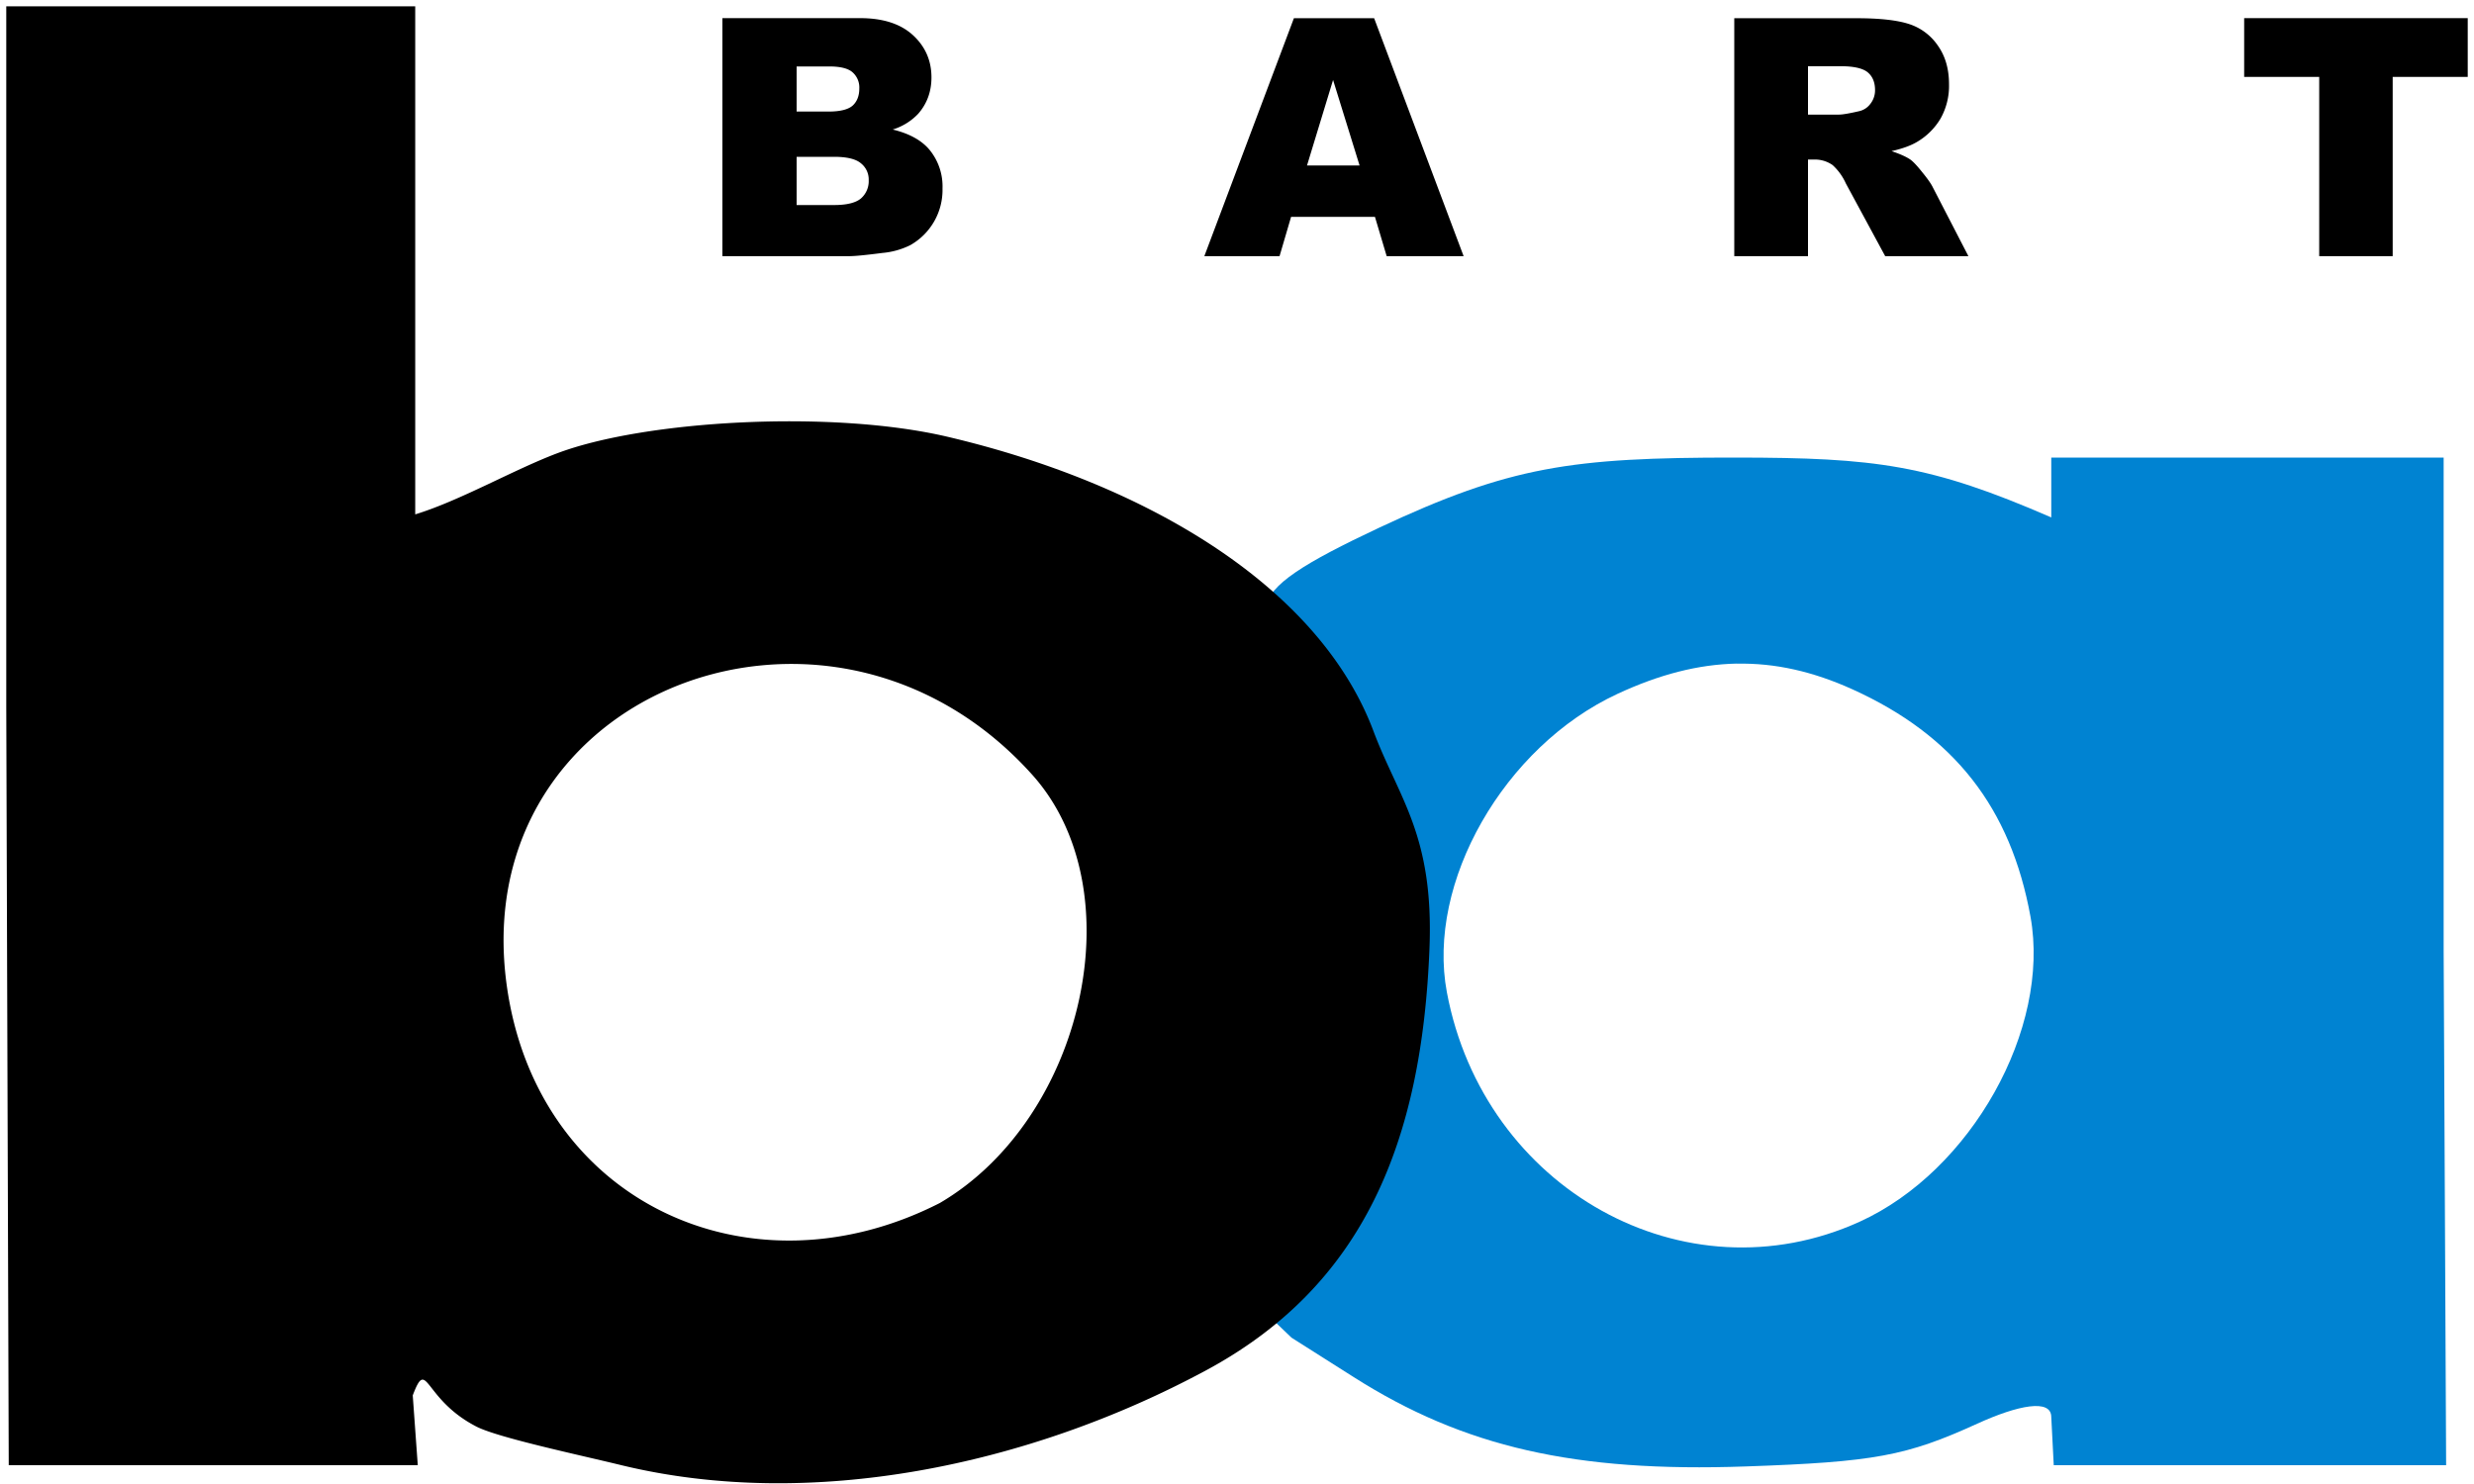 <svg width="30" height="18" xmlns="http://www.w3.org/2000/svg">
  <g fill-rule="nonzero" fill="none">
    <path d="M8.761.22h1.67c.278 0 .491.07.64.207.15.138.224.309.224.512 0 .17-.053.317-.16.44a.71.71 0 0 1-.31.192c.207.05.36.136.456.258a.7.7 0 0 1 .148.457.769.769 0 0 1-.39.687.942.942 0 0 1-.338.095c-.201.026-.335.039-.4.039H8.76V.221m.9 1.132h.388c.139 0 .235-.024.29-.071.054-.049.082-.118.082-.209a.245.245 0 0 0-.083-.197c-.054-.047-.148-.07-.283-.07H9.66v.547m0 1.134h.455c.153 0 .262-.027.325-.08a.278.278 0 0 0 .094-.221.25.25 0 0 0-.094-.205c-.062-.053-.171-.079-.327-.079H9.66v.585" fill="#000"/>
    <path d="M21.043 5.55c-1.99-.001-2.734.107-4.32.851-.899.423-1.342.693-1.37.968l-.792 7.802 1.1 1.054.755.479c1.335.848 2.684 1.156 4.753 1.083 1.56-.054 1.949-.127 2.808-.519.496-.226.897-.304.897-.08l.03.584h4.758l-.03-6.245V5.55h-4.758v.726c-1.473-.64-2.124-.725-3.83-.726zm.015 2.5c.466-.01.926.094 1.407.312 1.232.558 1.918 1.438 2.157 2.757.246 1.36-.72 3.086-2.072 3.7-2.119.962-4.556-.394-5.005-2.783-.25-1.33.692-2.979 2.067-3.619.51-.237.98-.358 1.446-.368z" fill="#0083D2"/>
    <path d="M.076.076v8.508l.03 9.188h4.96l-.061-.847c.18-.473.122.043.771.378.261.135 1.253.345 1.764.47 2.29.554 4.928.008 7.082-1.15 1.922-1.034 2.62-2.783 2.712-5.121.054-1.376-.373-1.818-.68-2.636-.66-1.754-2.753-3.002-5.167-3.569-1.403-.329-3.673-.2-4.733.202-.524.198-1.183.577-1.719.74V.077H.076zm9.223 7.989c1.11-.088 2.302.313 3.216 1.33 1.26 1.402.627 4.174-1.119 5.197-2.312 1.18-4.891-.015-5.252-2.646C5.837 9.706 7.451 8.21 9.3 8.065zM16.672 2.63h-1.016l-.14.477h-.912L15.69.221h.973l1.085 2.886h-.933l-.142-.476m-.187-.625L16.165.97l-.316 1.037h.636M21.03 3.107V.221h1.486c.276 0 .486.023.632.07a.671.671 0 0 1 .352.264c.09.128.134.283.134.467a.81.81 0 0 1-.102.415.803.803 0 0 1-.282.282c-.076.046-.18.084-.313.114.107.036.184.071.233.106.032.024.08.075.141.152.063.077.105.137.126.18l.432.836H22.86l-.477-.882a.672.672 0 0 0-.161-.223.374.374 0 0 0-.219-.067h-.079v1.172h-.895m.895-1.717h.376c.041 0 .12-.013.237-.04a.232.232 0 0 0 .143-.09.264.264 0 0 0 .057-.167c0-.093-.029-.165-.088-.215-.06-.05-.17-.075-.333-.075h-.392v.587M27.213.22h2.711v.713h-.91v2.174h-.891V.933h-.91V.221" fill="#000"/>
  </g>
</svg>